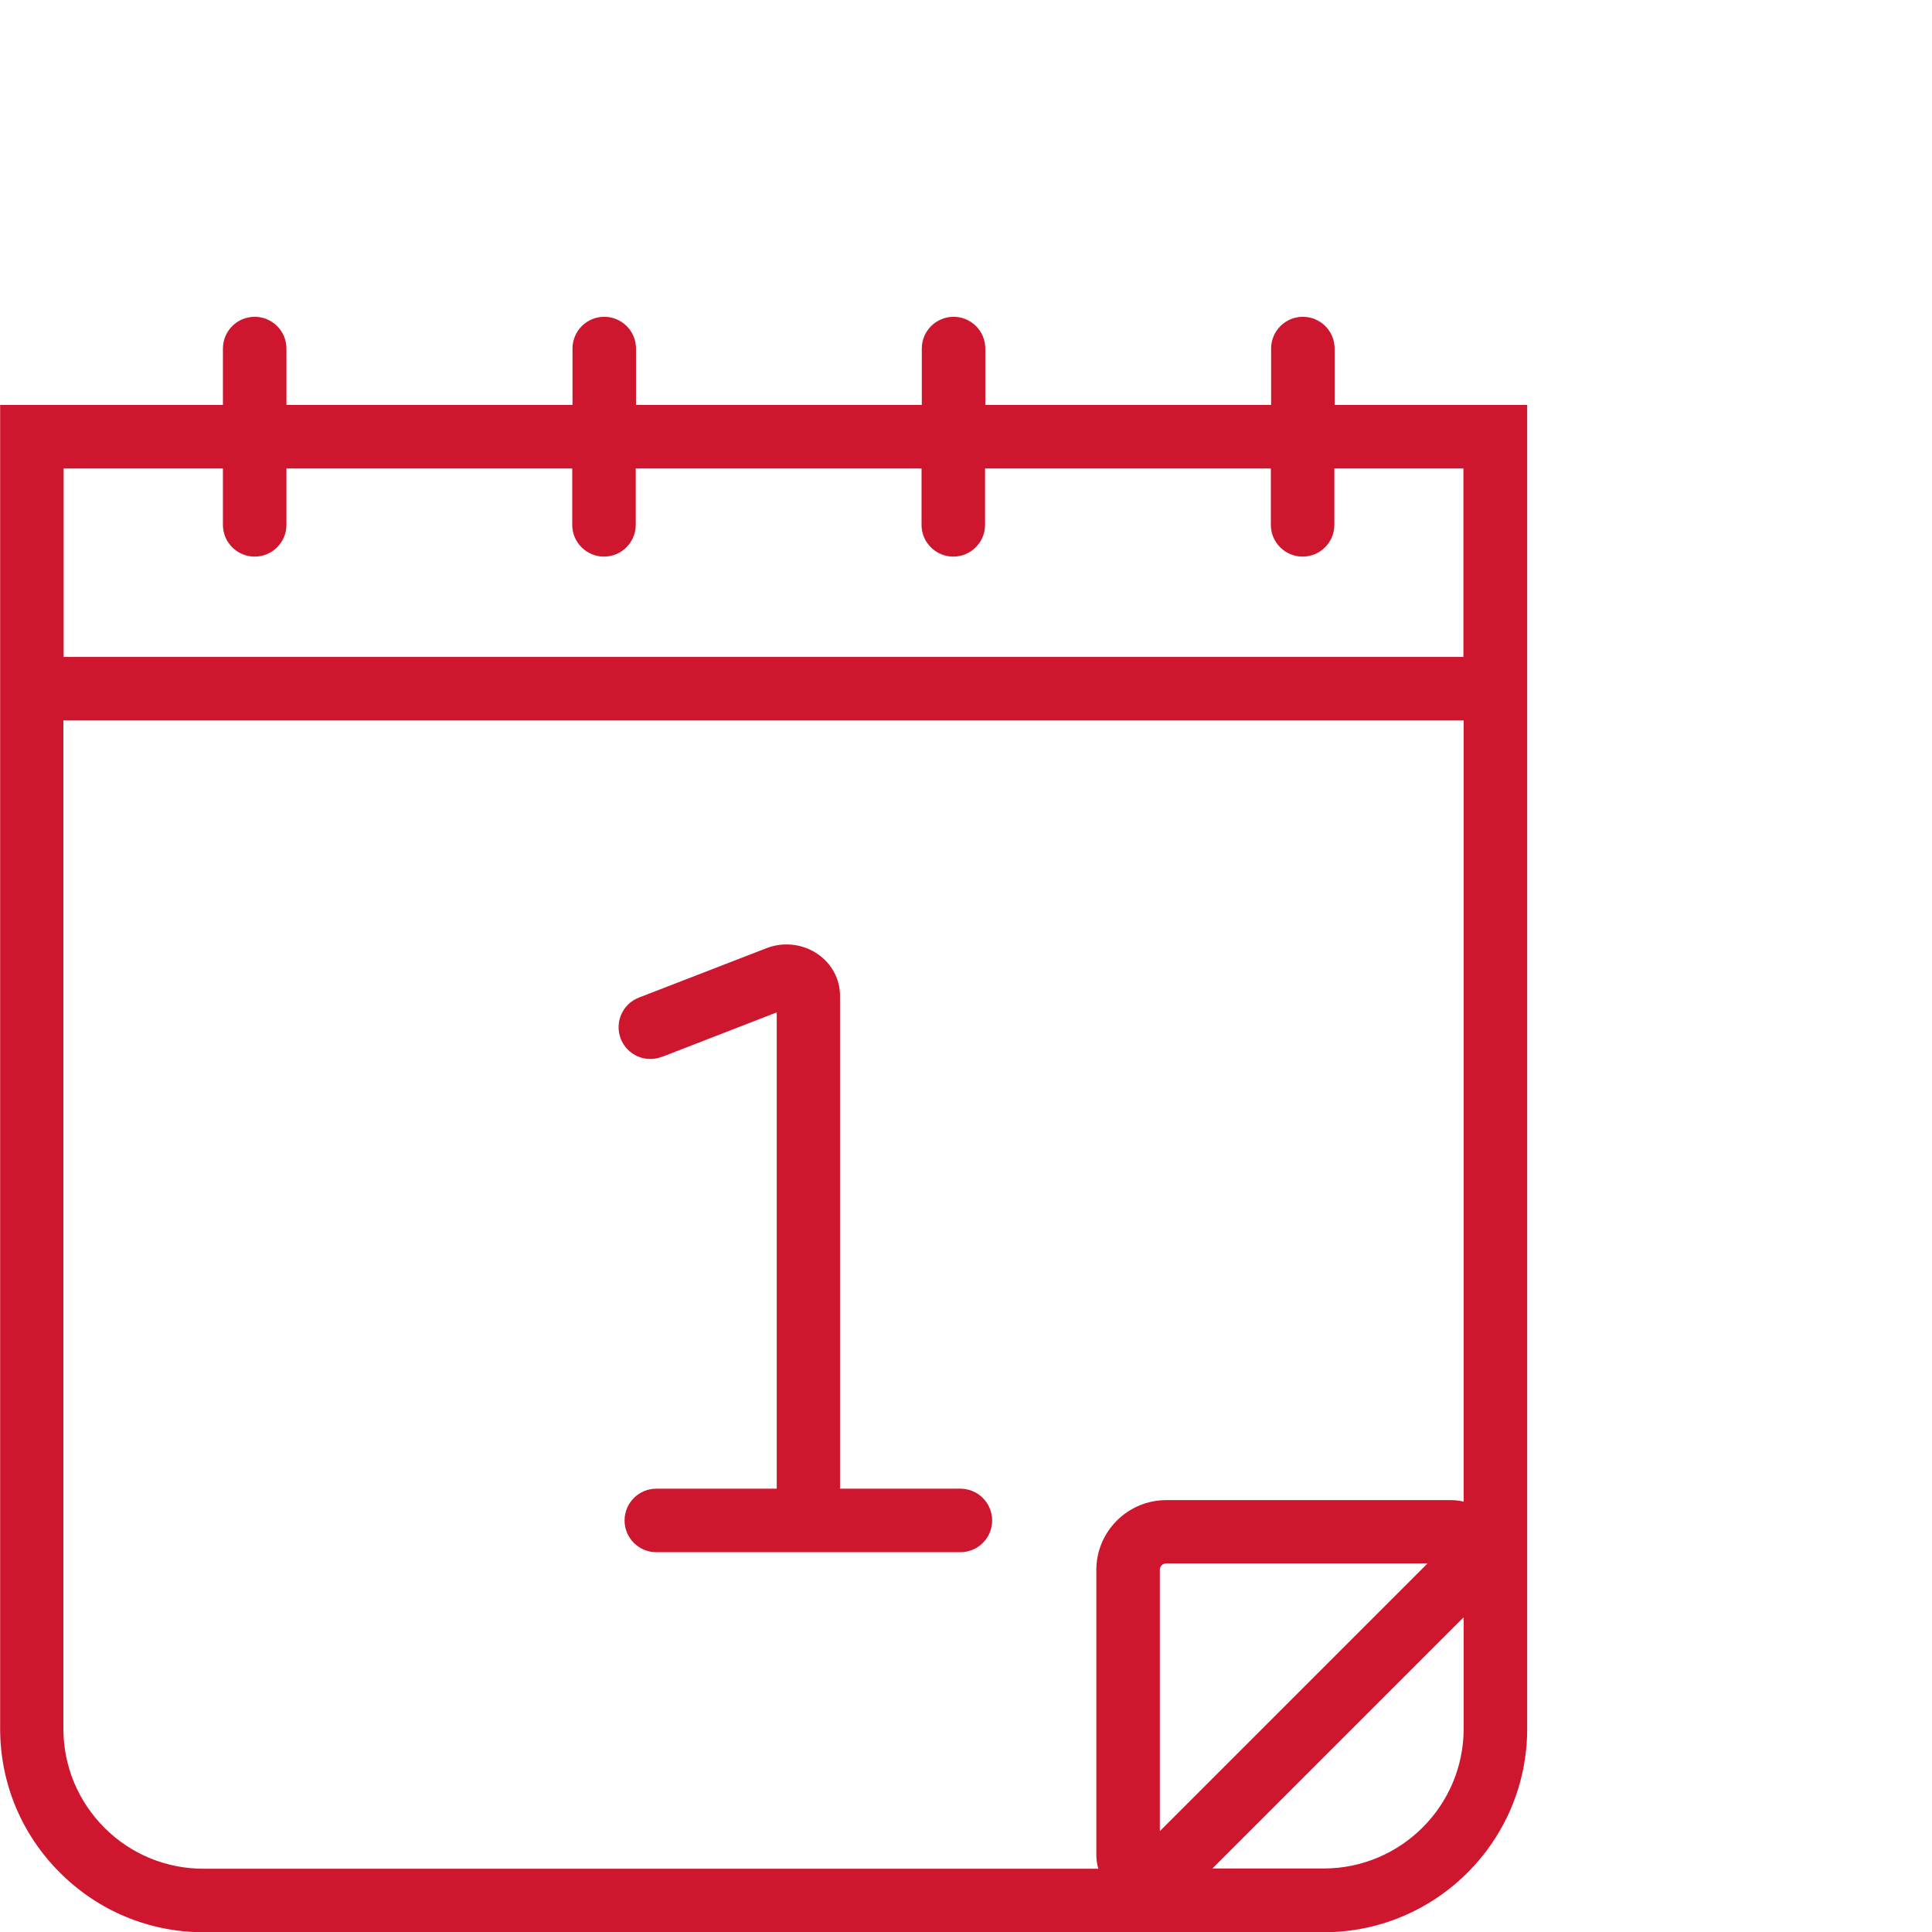 <svg height="26.83mm" viewBox="0 0 76.04 76.05" width="26.83mm" xmlns="http://www.w3.org/2000/svg"><g fill="#cf162f"><path d="m26.06 41.6 4.51-1.75v18.75h-4.74c-.69 0-1.25.56-1.25 1.25s.56 1.25 1.25 1.25h11.97c.69 0 1.25-.56 1.25-1.25s-.56-1.25-1.25-1.25h-4.74v-19.42c0-.64-.33-1.25-.87-1.62-.59-.41-1.36-.5-2.04-.23l-5.01 1.94c-.64.25-.96.97-.71 1.62.25.64.97.96 1.62.71z"/><path d="m52.53 15.94v-2.22c0-.69-.56-1.25-1.25-1.25s-1.25.56-1.25 1.25v2.22h-11.25v-2.22c0-.69-.56-1.25-1.25-1.25s-1.25.56-1.25 1.25v2.22h-11.25v-2.22c0-.69-.56-1.25-1.25-1.25s-1.25.56-1.25 1.25v2.22h-11.26v-2.22c0-.69-.56-1.25-1.25-1.25s-1.25.56-1.25 1.25v2.22h-8.77v52.1c0 2.14.83 4.15 2.35 5.67s3.53 2.35 5.67 2.35h44.08c4.42 0 8.01-3.59 8.01-8.01v-52.11zm5.08 52.1c0 3.04-2.47 5.51-5.51 5.51h-4.38l9.89-9.89zm-11.96 4.04v-10.29c0-.13.11-.25.25-.25h10.29l-10.53 10.53zm11.96-12.97c-.16-.04-.32-.06-.49-.06h-11.22c-1.51 0-2.75 1.23-2.75 2.75v11.23c0 .18.03.36.08.53h-35.22c-1.47 0-2.86-.57-3.9-1.61s-1.62-2.43-1.62-3.9v-39.69h55.12zm0-33.25h-55.11v-7.42h6.27v2.22c0 .69.56 1.25 1.25 1.25s1.25-.56 1.25-1.25v-2.22h11.25v2.22c0 .69.56 1.25 1.25 1.25s1.25-.56 1.25-1.25v-2.22h11.25v2.22c0 .69.56 1.25 1.25 1.25s1.25-.56 1.25-1.25v-2.22h11.25v2.22c0 .69.56 1.25 1.25 1.25s1.25-.56 1.25-1.25v-2.22h5.08v7.42z"/></g></svg>